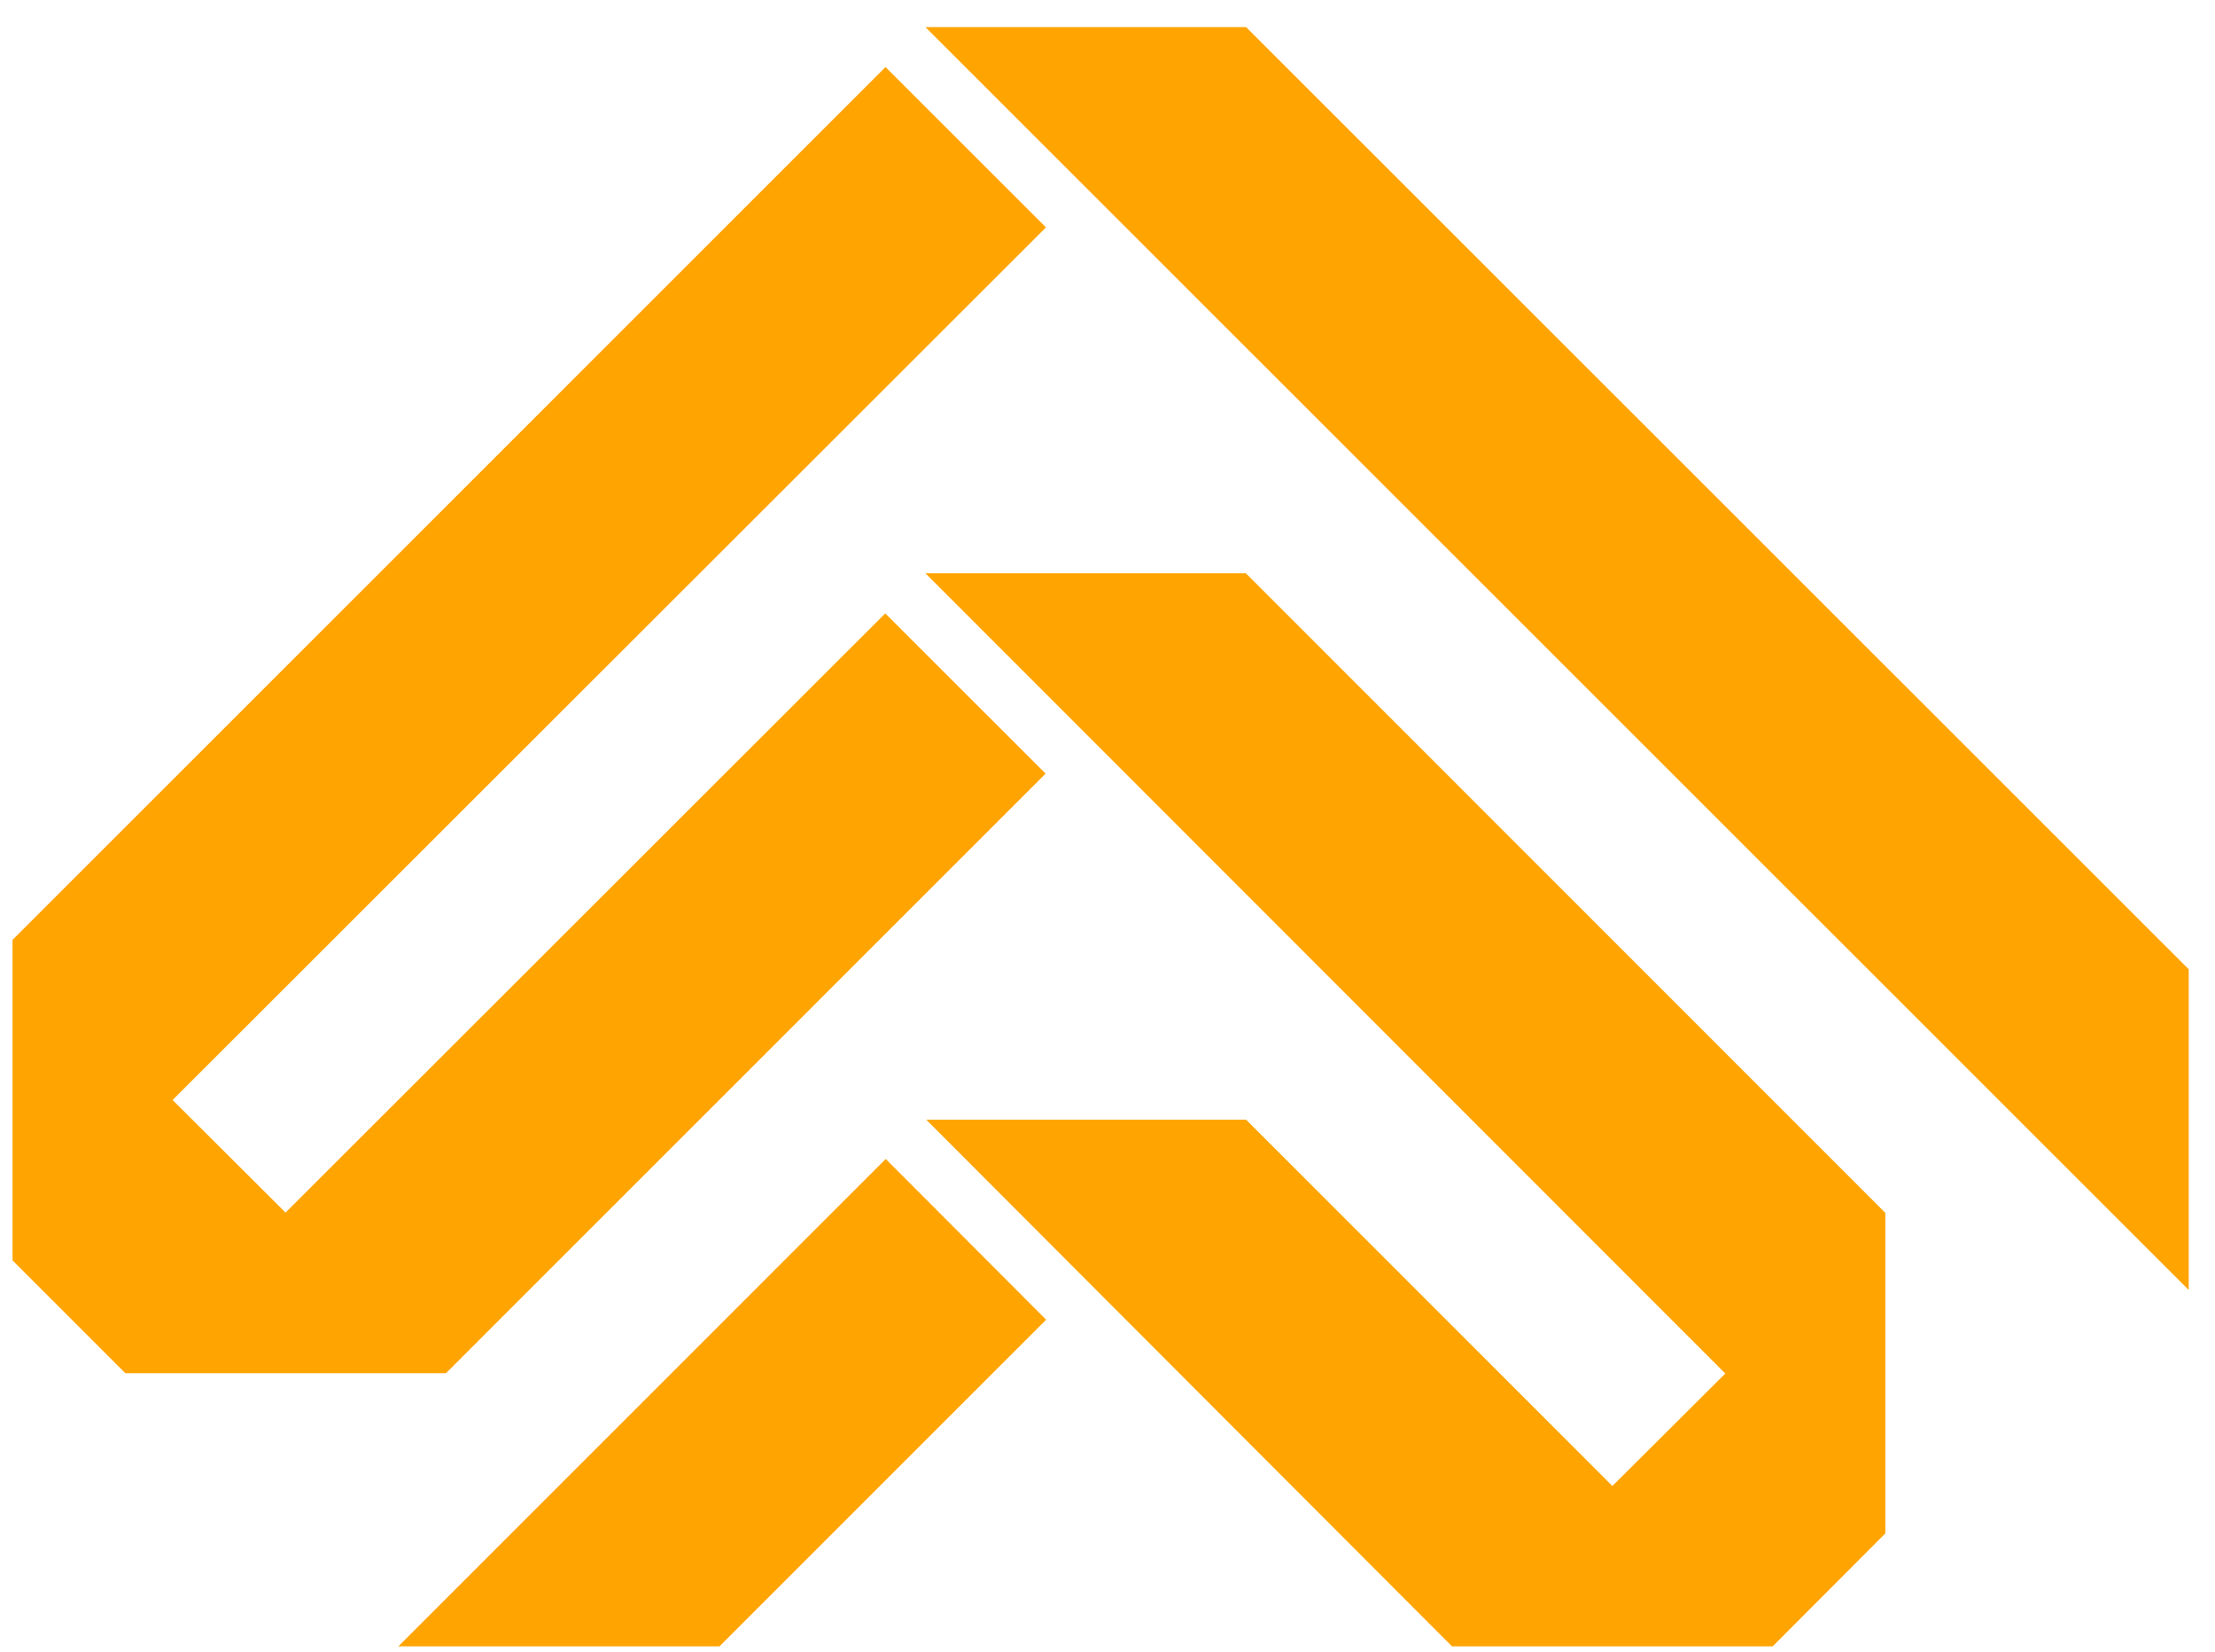 <svg xmlns="http://www.w3.org/2000/svg" fill="none" viewBox="0 0 63 47" height="47" width="63">
<path fill="#FFA400" d="M29.755 37.545L20.464 46.837H11.331L25.192 32.972L29.755 37.545ZM53.624 34.506V43.624L50.419 46.837H41.298L26.345 31.854H35.442L45.86 42.275L49.072 39.076L26.321 16.309H35.435L53.624 34.506ZM29.75 6.469L4.909 31.294L8.121 34.497L25.179 17.45L29.739 22.009L12.684 39.067H3.566L0.356 35.857V26.738L25.186 1.907L29.75 6.469ZM35.442 0.771L62.252 27.575V36.698L26.321 0.771H35.442Z"></path>
</svg>
